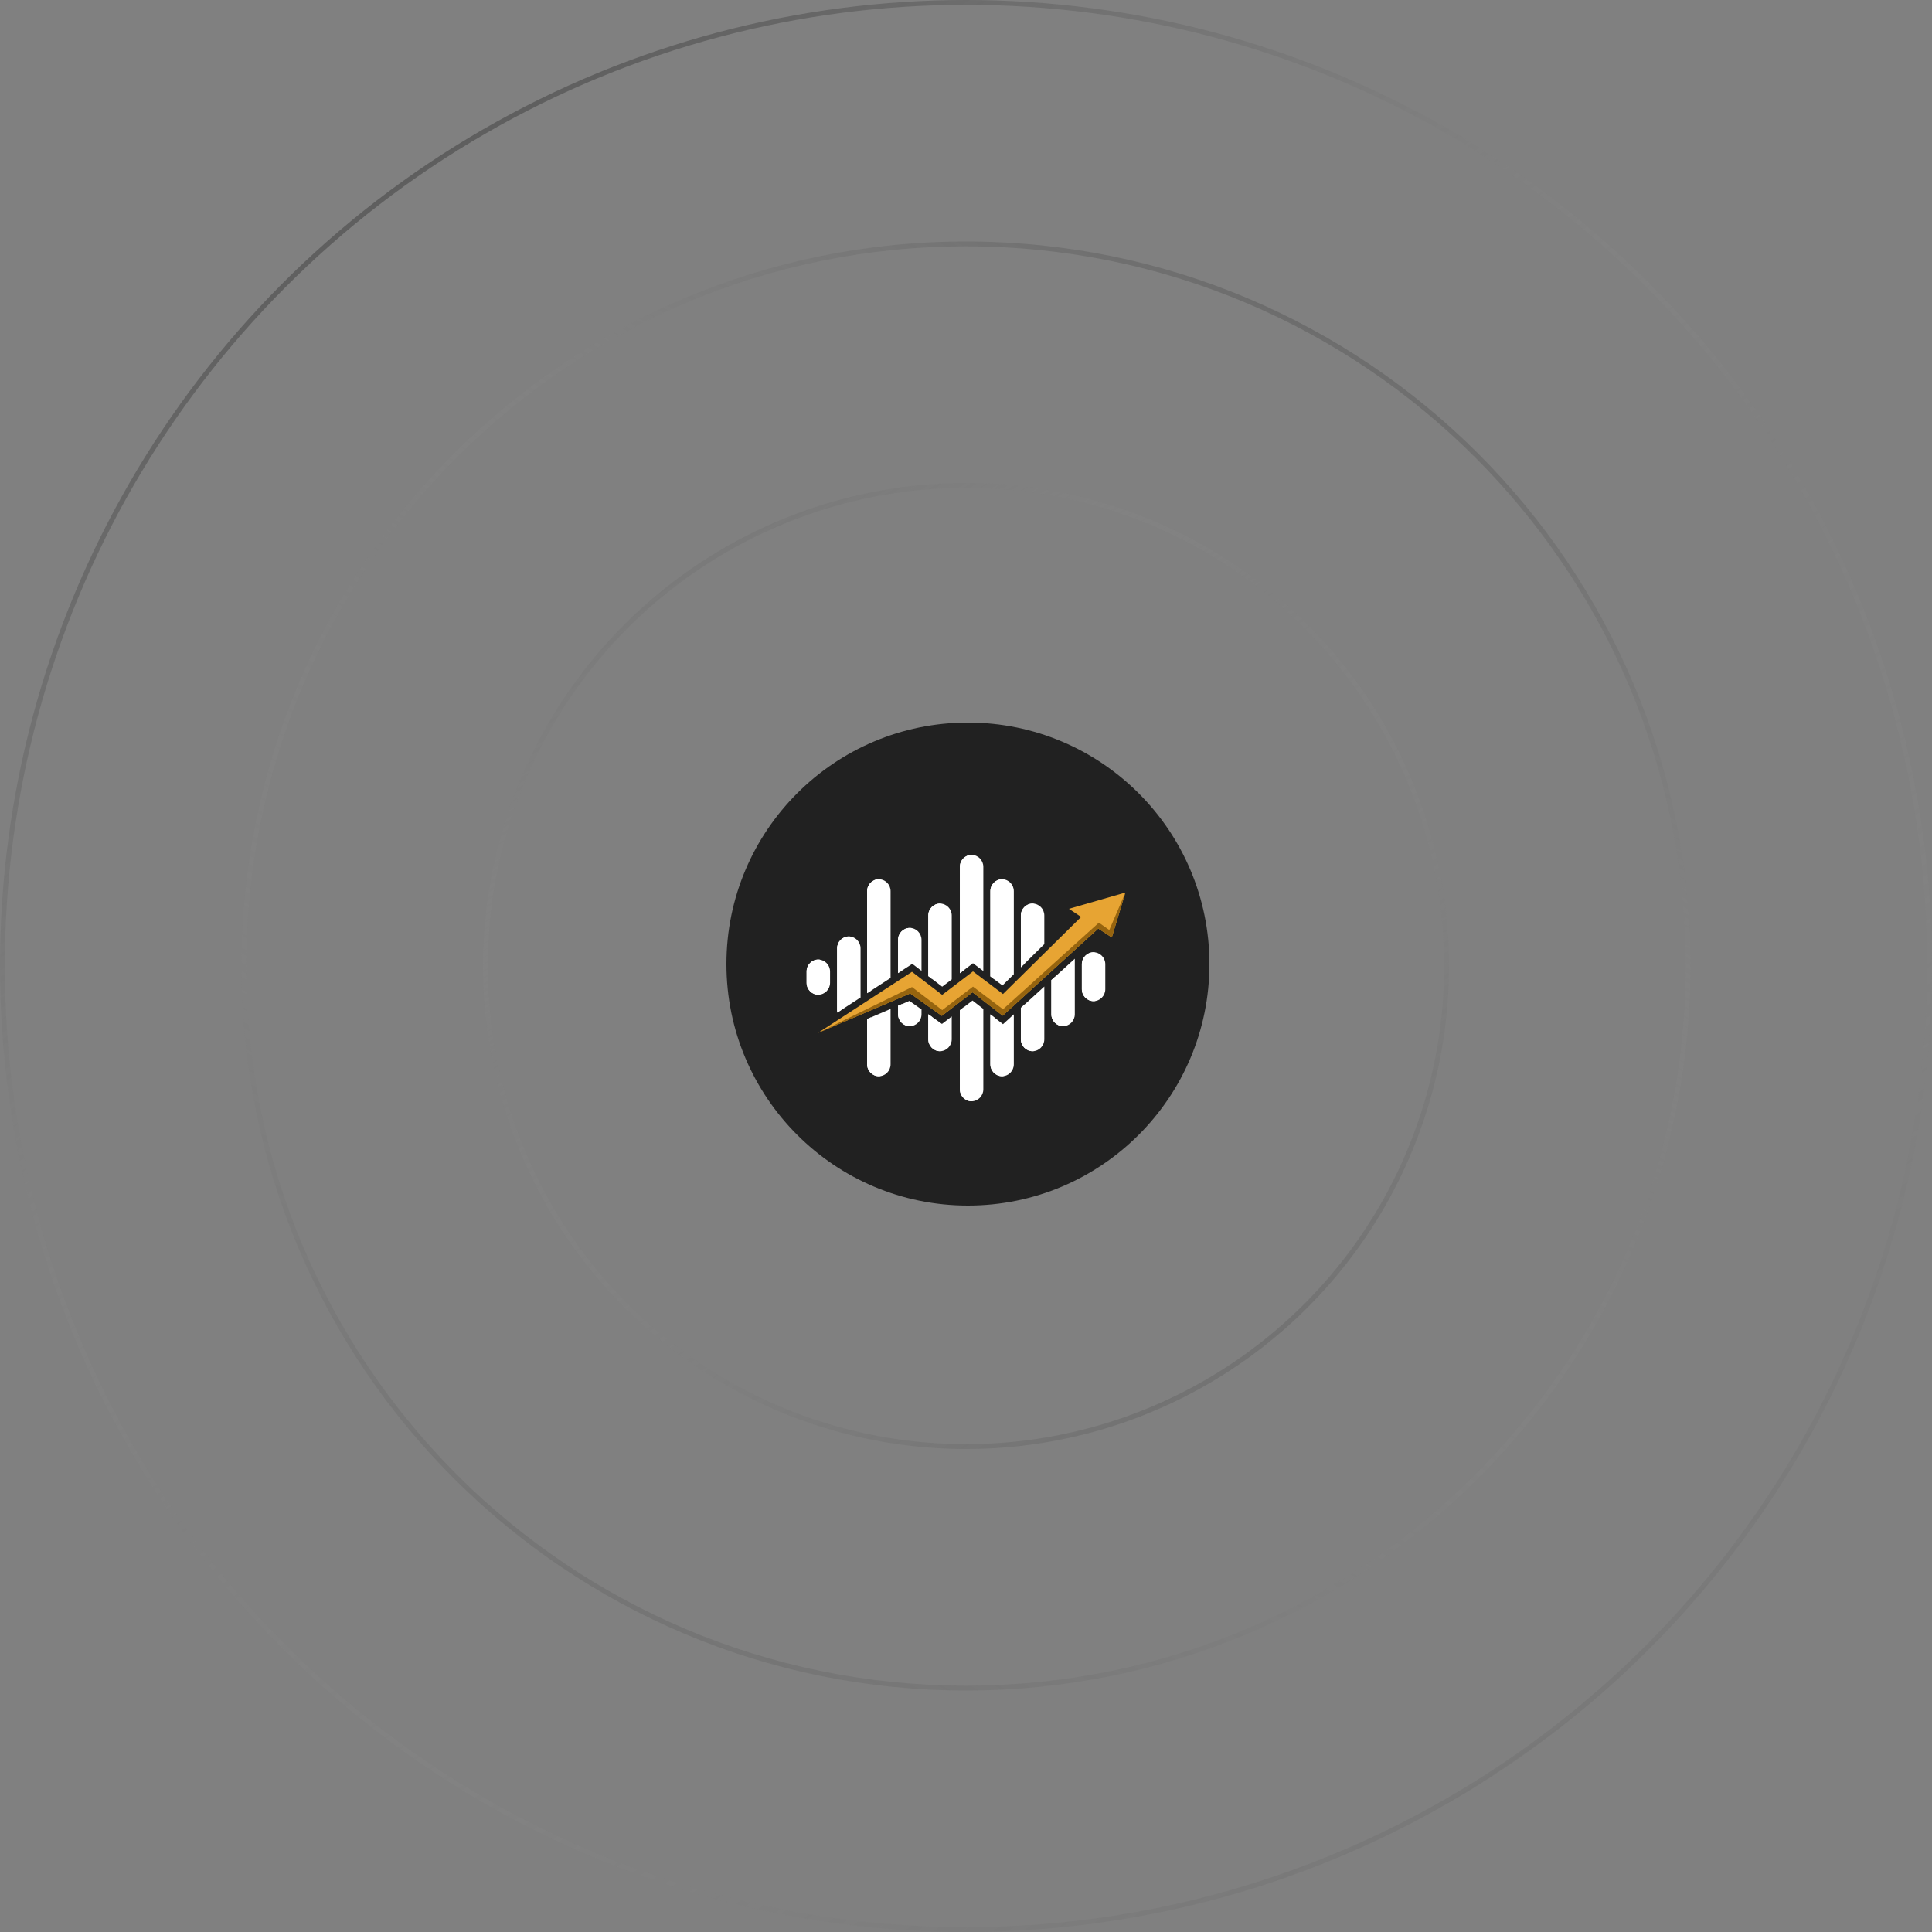 <?xml version="1.0" encoding="UTF-8"?> <svg xmlns="http://www.w3.org/2000/svg" width="400" height="400" viewBox="0 0 400 400" fill="none"><rect x="0" y="0" width="400" height="400" fill="#808080" stroke="none"/><circle cx="200.4" cy="199.6" r="50" fill="#212121"></circle><circle cx="200" cy="200" r="99.5" stroke="url(#paint0_linear_403_166)"></circle><path d="M349.5 200C349.5 282.567 282.567 349.5 200 349.5C117.433 349.5 50.5 282.567 50.5 200C50.5 117.433 117.433 50.5 200 50.5C282.567 50.5 349.5 117.433 349.5 200Z" stroke="url(#paint1_linear_403_166)"></path><circle cx="200" cy="200" r="199.5" stroke="url(#paint2_linear_403_166)"></circle><g clip-path="url(#clip0_403_166)"><path fill-rule="evenodd" clip-rule="evenodd" d="M211.359 208.672V215.171C211.359 216.526 212.451 217.635 213.786 217.635C215.121 217.635 216.213 216.527 216.213 215.171V204.247L211.359 208.672ZM213.786 187.079C212.451 187.079 211.359 188.189 211.359 189.544V200.264L216.213 195.475V189.544C216.213 188.189 215.121 187.079 213.786 187.079Z" fill="white"></path><path fill-rule="evenodd" clip-rule="evenodd" d="M217.672 202.918V209.989C217.672 211.344 218.764 212.453 220.099 212.453C221.435 212.453 222.527 211.344 222.527 209.989V198.492L217.672 202.917V202.918Z" fill="white"></path><path fill-rule="evenodd" clip-rule="evenodd" d="M217.672 202.918V209.989C217.672 211.344 218.764 212.453 220.099 212.453C220.24 212.453 220.378 212.44 220.512 212.417C219.371 212.217 218.497 211.201 218.497 209.988V202.165L217.672 202.917V202.918Z" fill="white"></path><path fill-rule="evenodd" clip-rule="evenodd" d="M185.934 208.229V209.989C185.934 211.344 187.026 212.453 188.361 212.453C189.695 212.453 190.788 211.344 190.788 209.989V208.992L188.287 207.222L185.934 208.229ZM188.361 192.12C187.026 192.12 185.934 193.229 185.934 194.584V201.469L188.879 199.555L190.788 201.012V194.584C190.788 193.228 189.696 192.12 188.361 192.12H188.361Z" fill="white"></path><path fill-rule="evenodd" clip-rule="evenodd" d="M185.934 208.229V209.989C185.934 211.344 187.026 212.453 188.361 212.453C188.501 212.453 188.639 212.44 188.773 212.417C187.633 212.217 186.758 211.201 186.758 209.988V207.876L185.934 208.229ZM188.361 192.12C187.026 192.12 185.934 193.229 185.934 194.584V201.469L186.758 200.933V194.584C186.758 193.371 187.633 192.355 188.773 192.156C188.639 192.132 188.501 192.12 188.361 192.12Z" fill="white"></path><path fill-rule="evenodd" clip-rule="evenodd" d="M179.531 210.967V220.353C179.531 221.709 180.624 222.817 181.958 222.817C183.293 222.817 184.385 221.709 184.385 220.353V208.891L179.531 210.967ZM181.958 182.04C180.624 182.04 179.531 183.148 179.531 184.504V205.63L184.385 202.475V184.504C184.385 183.149 183.294 182.04 181.958 182.04V182.04Z" fill="white"></path><path fill-rule="evenodd" clip-rule="evenodd" d="M179.531 210.967V220.353C179.531 221.708 180.624 222.817 181.958 222.817C182.099 222.817 182.237 222.804 182.371 222.781C181.231 222.581 180.356 221.565 180.356 220.353V210.615L179.531 210.968V210.967ZM181.958 182.04C180.624 182.04 179.531 183.148 179.531 184.504V205.63L180.356 205.094V184.504C180.356 183.292 181.23 182.276 182.371 182.076C182.237 182.053 182.099 182.04 181.958 182.04V182.04Z" fill="white"></path><path fill-rule="evenodd" clip-rule="evenodd" d="M175.743 193.889C174.407 193.889 173.316 194.998 173.316 196.353V209.151C173.316 209.318 173.332 209.482 173.364 209.64L178.17 206.516V196.353C178.17 194.997 177.078 193.889 175.743 193.889Z" fill="white"></path><path fill-rule="evenodd" clip-rule="evenodd" d="M175.743 193.889C174.407 193.889 173.316 194.999 173.316 196.353V209.151C173.316 209.318 173.332 209.482 173.364 209.64L174.14 209.135V196.353C174.14 195.141 175.015 194.125 176.155 193.925C176.021 193.902 175.883 193.889 175.743 193.889Z" fill="white"></path><path fill-rule="evenodd" clip-rule="evenodd" d="M226.412 197.16C225.077 197.16 223.985 198.27 223.985 199.625V204.807C223.985 206.162 225.077 207.271 226.412 207.271C227.747 207.271 228.839 206.162 228.839 204.807V199.625C228.839 198.269 227.747 197.16 226.412 197.16Z" fill="white"></path><path fill-rule="evenodd" clip-rule="evenodd" d="M226.412 197.16C225.077 197.16 223.985 198.27 223.985 199.625V204.807C223.985 206.162 225.077 207.271 226.412 207.271C226.553 207.271 226.691 207.258 226.825 207.235C225.685 207.035 224.809 206.019 224.809 204.807V199.625C224.809 198.412 225.684 197.397 226.825 197.196C226.691 197.173 226.553 197.16 226.412 197.16Z" fill="white"></path><path fill-rule="evenodd" clip-rule="evenodd" d="M169.427 198.677C168.092 198.677 167 199.787 167 201.141V203.479C167 204.834 168.092 205.943 169.427 205.943C170.762 205.943 171.854 204.835 171.854 203.479V201.141C171.854 199.785 170.762 198.677 169.427 198.677Z" fill="white"></path><path fill-rule="evenodd" clip-rule="evenodd" d="M169.427 198.651C168.092 198.651 167 199.761 167 201.115V203.492C167 204.847 168.092 205.957 169.427 205.957C169.568 205.957 169.705 205.944 169.839 205.92C168.699 205.72 167.824 204.705 167.824 203.492V201.115C167.824 199.903 168.699 198.887 169.839 198.687C169.705 198.664 169.568 198.651 169.427 198.651Z" fill="white"></path><path fill-rule="evenodd" clip-rule="evenodd" d="M198.733 209.15V225.535C198.733 226.891 199.826 228 201.16 228H201.161C202.496 228 203.588 226.891 203.588 225.535V208.886L201.346 207.149L198.733 209.15H198.733ZM201.161 177H201.16C199.826 177 198.733 178.109 198.733 179.464V201.492L201.444 199.427L203.588 201.045V179.464C203.588 178.109 202.496 177 201.161 177H201.161Z" fill="white"></path><path fill-rule="evenodd" clip-rule="evenodd" d="M198.733 209.15V225.535C198.733 226.891 199.825 228 201.16 228C201.301 228 201.439 227.987 201.573 227.964C200.432 227.763 199.558 226.748 199.558 225.535V208.518L198.733 209.15ZM201.161 177C199.826 177 198.734 178.109 198.734 179.465V201.492L199.558 200.864V179.465C199.558 178.252 200.433 177.236 201.573 177.036C201.439 177.013 201.301 177 201.161 177Z" fill="white"></path><path fill-rule="evenodd" clip-rule="evenodd" d="M205.046 210.017V220.353C205.046 221.709 206.138 222.817 207.473 222.817C208.808 222.817 209.9 221.709 209.9 220.353V210.002L207.661 212.043L205.046 210.016V210.017ZM207.473 182.04C206.138 182.04 205.046 183.149 205.046 184.504V202.147L207.542 204.03L209.9 201.704V184.504C209.9 183.149 208.808 182.04 207.473 182.04Z" fill="white"></path><path fill-rule="evenodd" clip-rule="evenodd" d="M205.046 210.017V220.353C205.046 221.708 206.138 222.817 207.473 222.817C207.613 222.817 207.752 222.804 207.885 222.781C206.745 222.581 205.87 221.565 205.87 220.353V210.655L205.046 210.017ZM207.473 182.04C206.138 182.04 205.046 183.149 205.046 184.504V202.147L205.87 202.768V184.504C205.87 183.292 206.745 182.276 207.885 182.076C207.752 182.053 207.613 182.04 207.473 182.04Z" fill="white"></path><path fill-rule="evenodd" clip-rule="evenodd" d="M211.359 208.672V215.171C211.359 216.526 212.451 217.635 213.786 217.635C213.926 217.635 214.065 217.623 214.199 217.599C213.058 217.399 212.183 216.384 212.183 215.171V207.921L211.359 208.673V208.672ZM213.786 187.079C212.451 187.079 211.359 188.189 211.359 189.544V200.264L212.183 199.451V189.544C212.183 188.332 213.058 187.316 214.199 187.116C214.065 187.092 213.927 187.079 213.786 187.079Z" fill="white"></path><path fill-rule="evenodd" clip-rule="evenodd" d="M192.192 209.986V215.171C192.192 216.526 193.284 217.635 194.619 217.635C195.954 217.635 197.046 216.527 197.046 215.171V210.443L195.024 211.991L192.192 209.986ZM194.619 187.08C193.284 187.08 192.192 188.189 192.192 189.545V202.084L195.071 204.281L197.047 202.777V189.545C197.047 188.189 195.954 187.08 194.619 187.08H194.619Z" fill="white"></path><path fill-rule="evenodd" clip-rule="evenodd" d="M192.192 209.986V215.171C192.192 216.526 193.284 217.635 194.619 217.635C194.76 217.635 194.897 217.623 195.031 217.599C193.891 217.399 193.016 216.384 193.016 215.171V210.57L192.192 209.986V209.986ZM194.619 187.08C193.284 187.08 192.192 188.189 192.192 189.545V202.084L193.016 202.713V189.545C193.016 188.332 193.891 187.316 195.031 187.116C194.897 187.093 194.759 187.08 194.619 187.08Z" fill="white"></path><path fill-rule="evenodd" clip-rule="evenodd" d="M169.348 213.856L188.818 201.201L195.07 205.973L201.448 201.116L207.658 205.803L223.832 189.845L221.314 188.162L233 184.796L230.188 194.085L227.377 192.252L207.593 210.288L201.351 205.451L194.993 210.32L188.447 205.686L169.348 213.856Z" fill="#E7A433"></path><path fill-rule="evenodd" clip-rule="evenodd" d="M233 184.796L230.188 194.085L227.377 192.252L207.593 210.288L201.351 205.451L194.993 210.32L188.447 205.686L169.348 213.856L188.818 204.354L195.07 209.126L201.448 204.269L207.658 208.956L227.514 191.028L229.665 192.551L233 184.796Z" fill="#96640F"></path></g><defs><linearGradient id="paint0_linear_403_166" x1="93.5" y1="42.5" x2="305.155" y2="389.292" gradientUnits="userSpaceOnUse"><stop stop-color="#373737"></stop><stop offset="0.385" stop-color="#9D9D9D" stop-opacity="0"></stop><stop offset="1" stop-color="#373737"></stop></linearGradient><linearGradient id="paint1_linear_403_166" x1="311.5" y1="-10" x2="57" y2="488.5" gradientUnits="userSpaceOnUse"><stop stop-color="#373737"></stop><stop offset="0.385" stop-color="#9D9D9D" stop-opacity="0"></stop><stop offset="1" stop-color="#373737"></stop></linearGradient><linearGradient id="paint2_linear_403_166" x1="98.775" y1="-62.759" x2="506.534" y2="531.843" gradientUnits="userSpaceOnUse"><stop stop-color="#373737"></stop><stop offset="0.385" stop-color="#9D9D9D" stop-opacity="0"></stop><stop offset="1" stop-color="#373737"></stop></linearGradient><clipPath id="clip0_403_166"><rect width="66" height="51" fill="white" transform="translate(167 177)"></rect></clipPath></defs></svg> 
